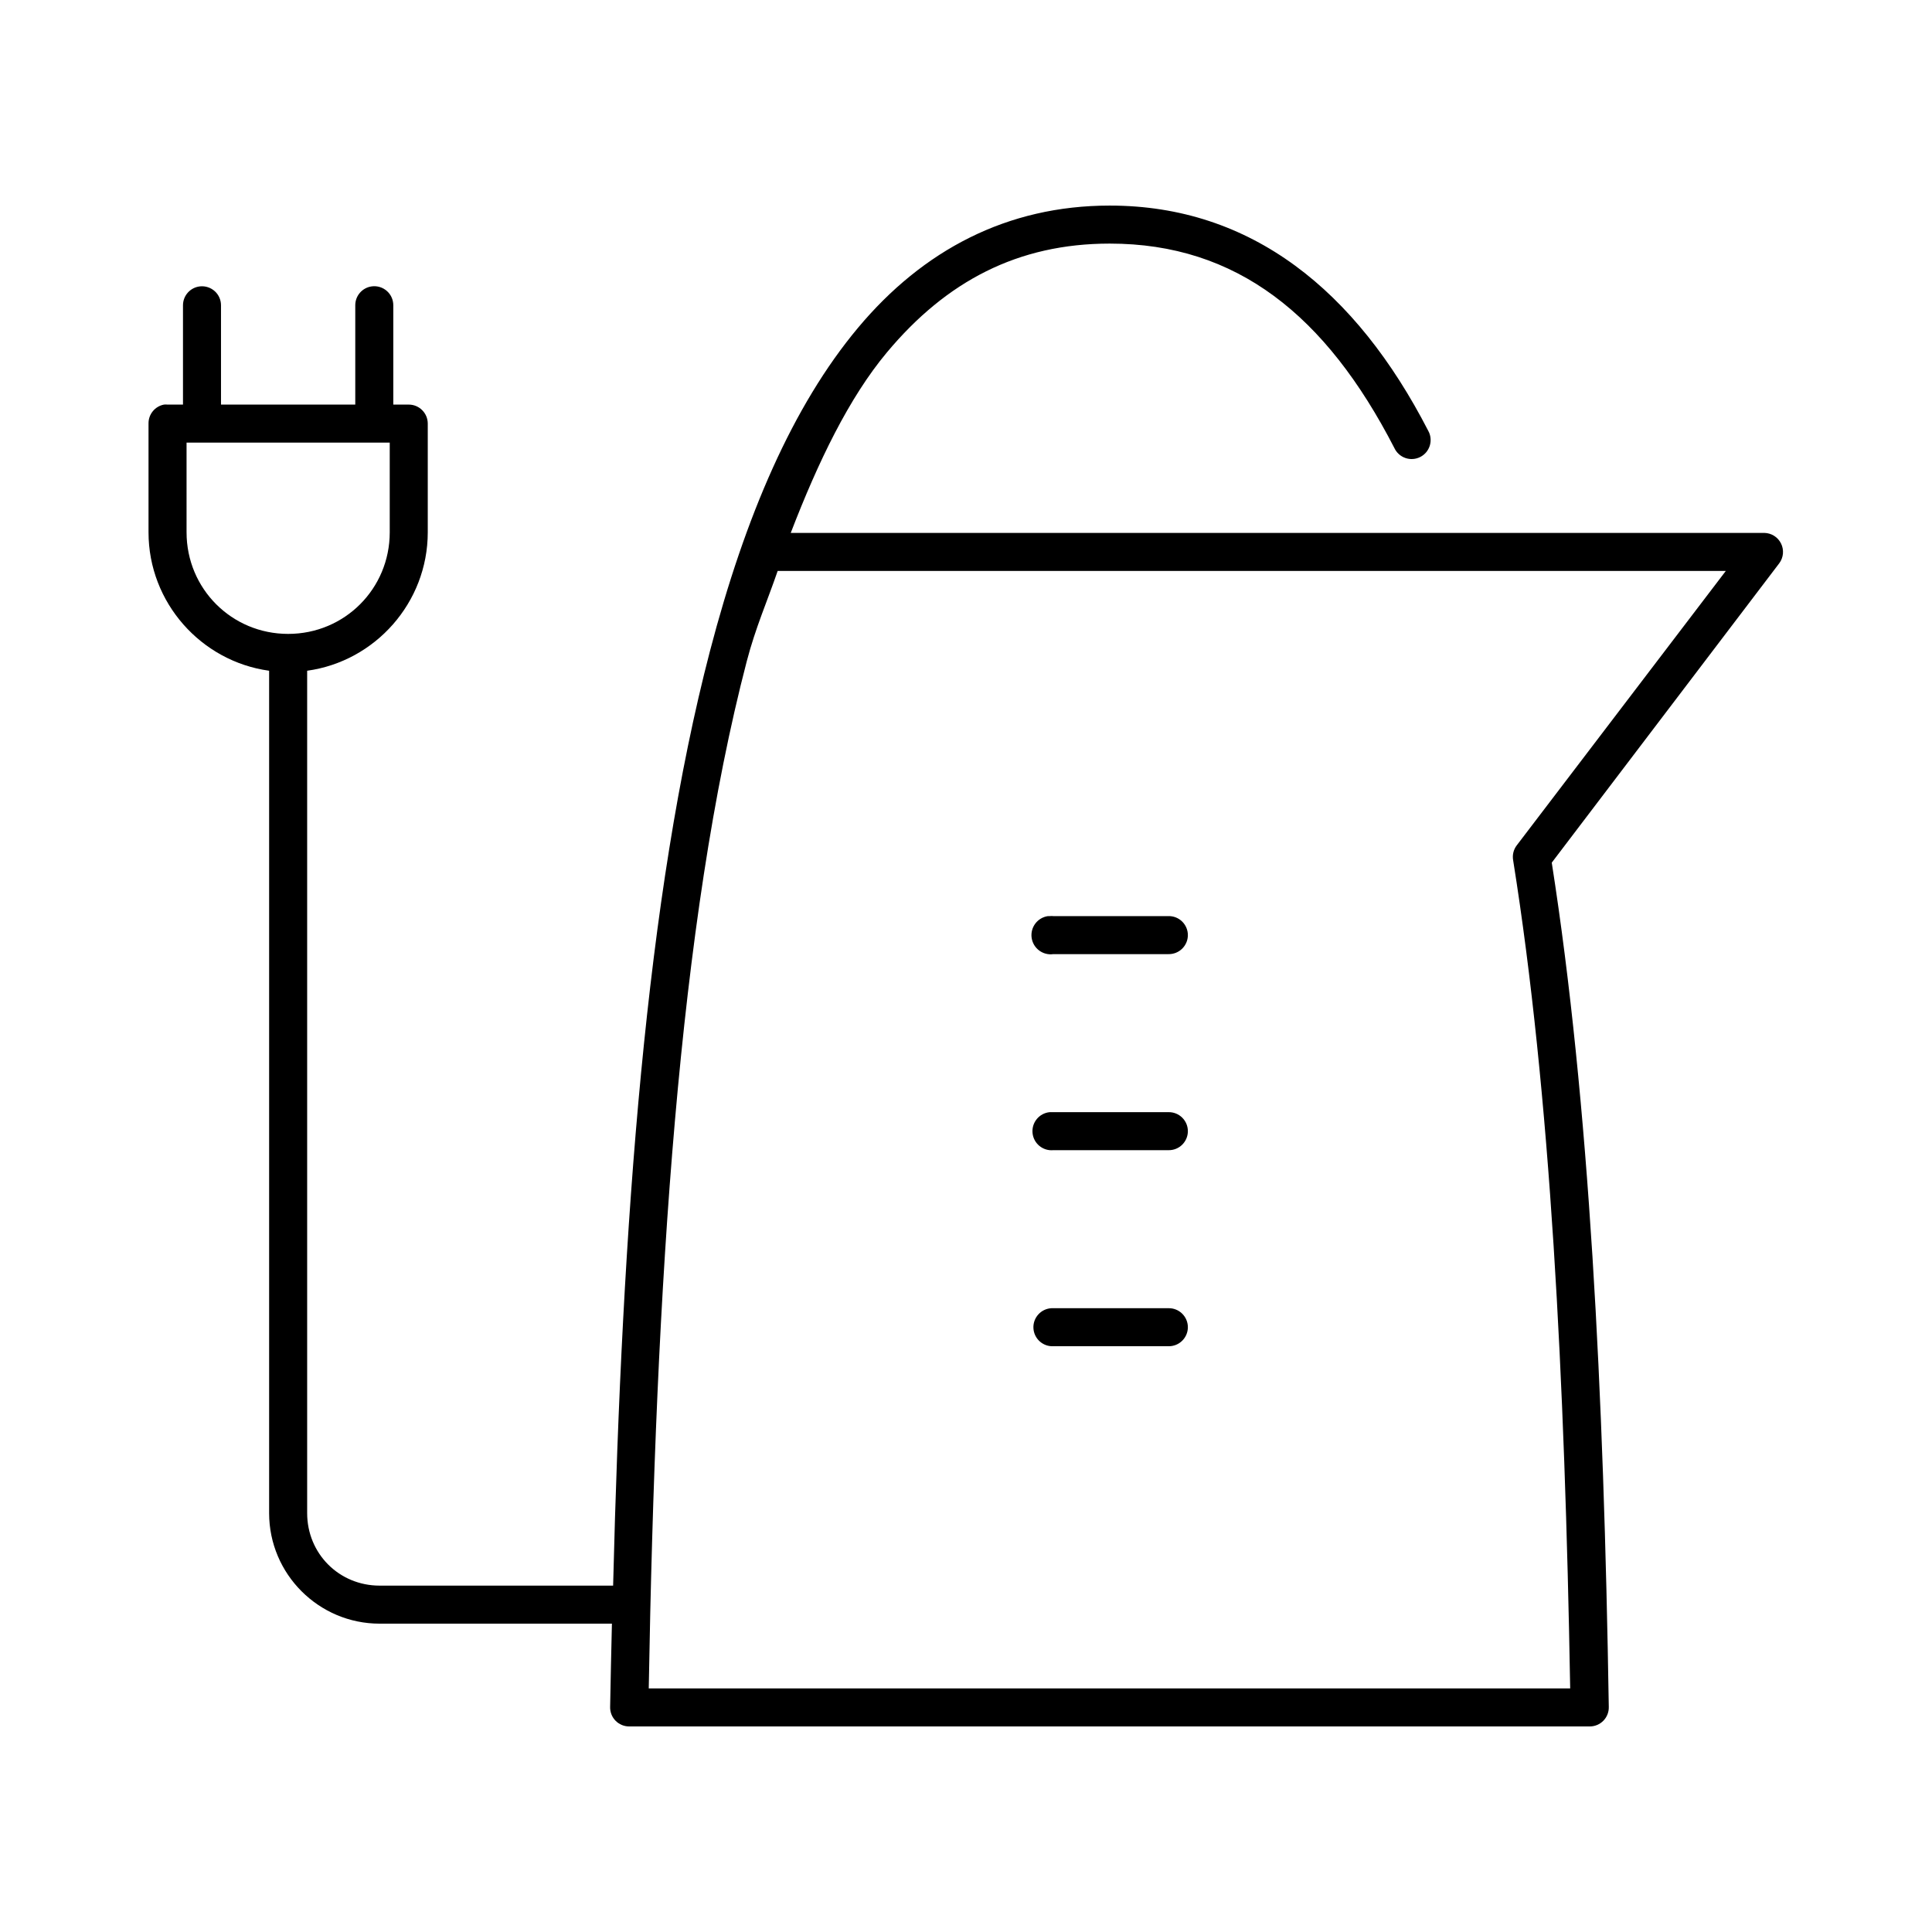 <?xml version="1.0" encoding="UTF-8"?>
<!-- Uploaded to: ICON Repo, www.svgrepo.com, Generator: ICON Repo Mixer Tools -->
<svg fill="#000000" width="800px" height="800px" version="1.1" viewBox="144 144 512 512" xmlns="http://www.w3.org/2000/svg">
 <path d="m438.1 198.48c-27.195 0-49.52 11.809-66.754 32.43-17.234 20.625-29.844 49.793-39.203 85.648-16.863 64.629-23.258 151-25.66 247.65h-61.875c-10.758 0-19.207-8.5-19.207-19.207v-223.25c18.008-2.477 31.961-18.039 31.961-36.684v-28.812c-0.004-2.781-2.258-5.035-5.039-5.035h-4.094v-26.293c0.012-1.453-0.605-2.84-1.691-3.805-1.086-0.965-2.535-1.414-3.977-1.234-2.535 0.32-4.43 2.484-4.41 5.039v26.293h-35.582v-26.293c0.008-1.422-0.586-2.781-1.637-3.742-1.051-0.957-2.457-1.43-3.871-1.297-2.598 0.246-4.578 2.43-4.566 5.039v26.293h-4.094c-0.312-0.031-0.629-0.031-0.945 0-2.406 0.457-4.137 2.586-4.094 5.035v28.812c0 18.645 13.949 34.207 31.961 36.684v223.25c0 16.129 13.133 29.285 29.285 29.285h61.559c-0.16 7.328-0.355 14.605-0.473 22.043-0.043 1.363 0.469 2.684 1.418 3.664 0.949 0.977 2.258 1.531 3.621 1.531h254.58c1.363 0 2.668-0.555 3.617-1.531 0.949-0.98 1.461-2.301 1.418-3.664-1.324-83.371-5.16-160.13-15.113-223.72l60.301-79.352c1.117-1.512 1.297-3.523 0.469-5.211s-2.527-2.773-4.406-2.82h-258.04c7.289-18.926 15.445-35.824 25.504-47.859 15.754-18.848 34.68-28.812 59.039-28.812 33.637 0 57.305 18.984 75.414 54.16 0.574 1.246 1.629 2.207 2.926 2.656 1.293 0.453 2.719 0.355 3.941-0.266 1.223-0.621 2.137-1.715 2.535-3.027 0.398-1.316 0.246-2.734-0.426-3.93-19.125-37.141-46.84-59.668-84.391-59.668zm-244.66 62.816h53.844v23.773c0 14.926-11.938 26.922-26.922 26.922s-26.922-11.996-26.922-26.922zm156.65 34.008h251.27l-55.418 72.738c-0.852 1.121-1.191 2.547-0.945 3.934 9.863 61.797 13.695 137.43 15.117 219.47h-244.19c1.852-107.19 8-203.32 25.977-272.21 2.324-8.902 5.461-15.973 8.188-23.93zm71.637 91.473c-1.336 0.188-2.543 0.898-3.356 1.977s-1.164 2.434-0.977 3.769c0.391 2.781 2.965 4.723 5.746 4.332h30.547c1.348 0.016 2.648-0.504 3.606-1.453 0.961-0.945 1.504-2.238 1.504-3.586s-0.543-2.641-1.504-3.59c-0.957-0.945-2.258-1.469-3.606-1.449h-30.547c-0.312-0.031-0.629-0.031-0.941 0-0.16-0.008-0.316-0.008-0.473 0zm0.473 51.957c-2.785 0.258-4.828 2.727-4.566 5.508 0.262 2.785 2.727 4.828 5.508 4.566h30.547c1.348 0.02 2.648-0.504 3.606-1.449 0.961-0.949 1.504-2.238 1.504-3.59 0-1.348-0.543-2.641-1.504-3.586-0.957-0.949-2.258-1.469-3.606-1.449h-30.547c-0.156-0.008-0.312-0.008-0.469 0-0.16-0.008-0.316-0.008-0.473 0zm0.473 51.953c-2.785 0.133-4.934 2.492-4.805 5.273 0.133 2.785 2.492 4.934 5.273 4.805h30.547c1.348 0.02 2.648-0.504 3.606-1.453 0.961-0.945 1.504-2.238 1.504-3.586s-0.543-2.641-1.504-3.59c-0.957-0.945-2.258-1.469-3.606-1.449h-30.547c-0.156-0.008-0.312-0.008-0.469 0z"/>
</svg>